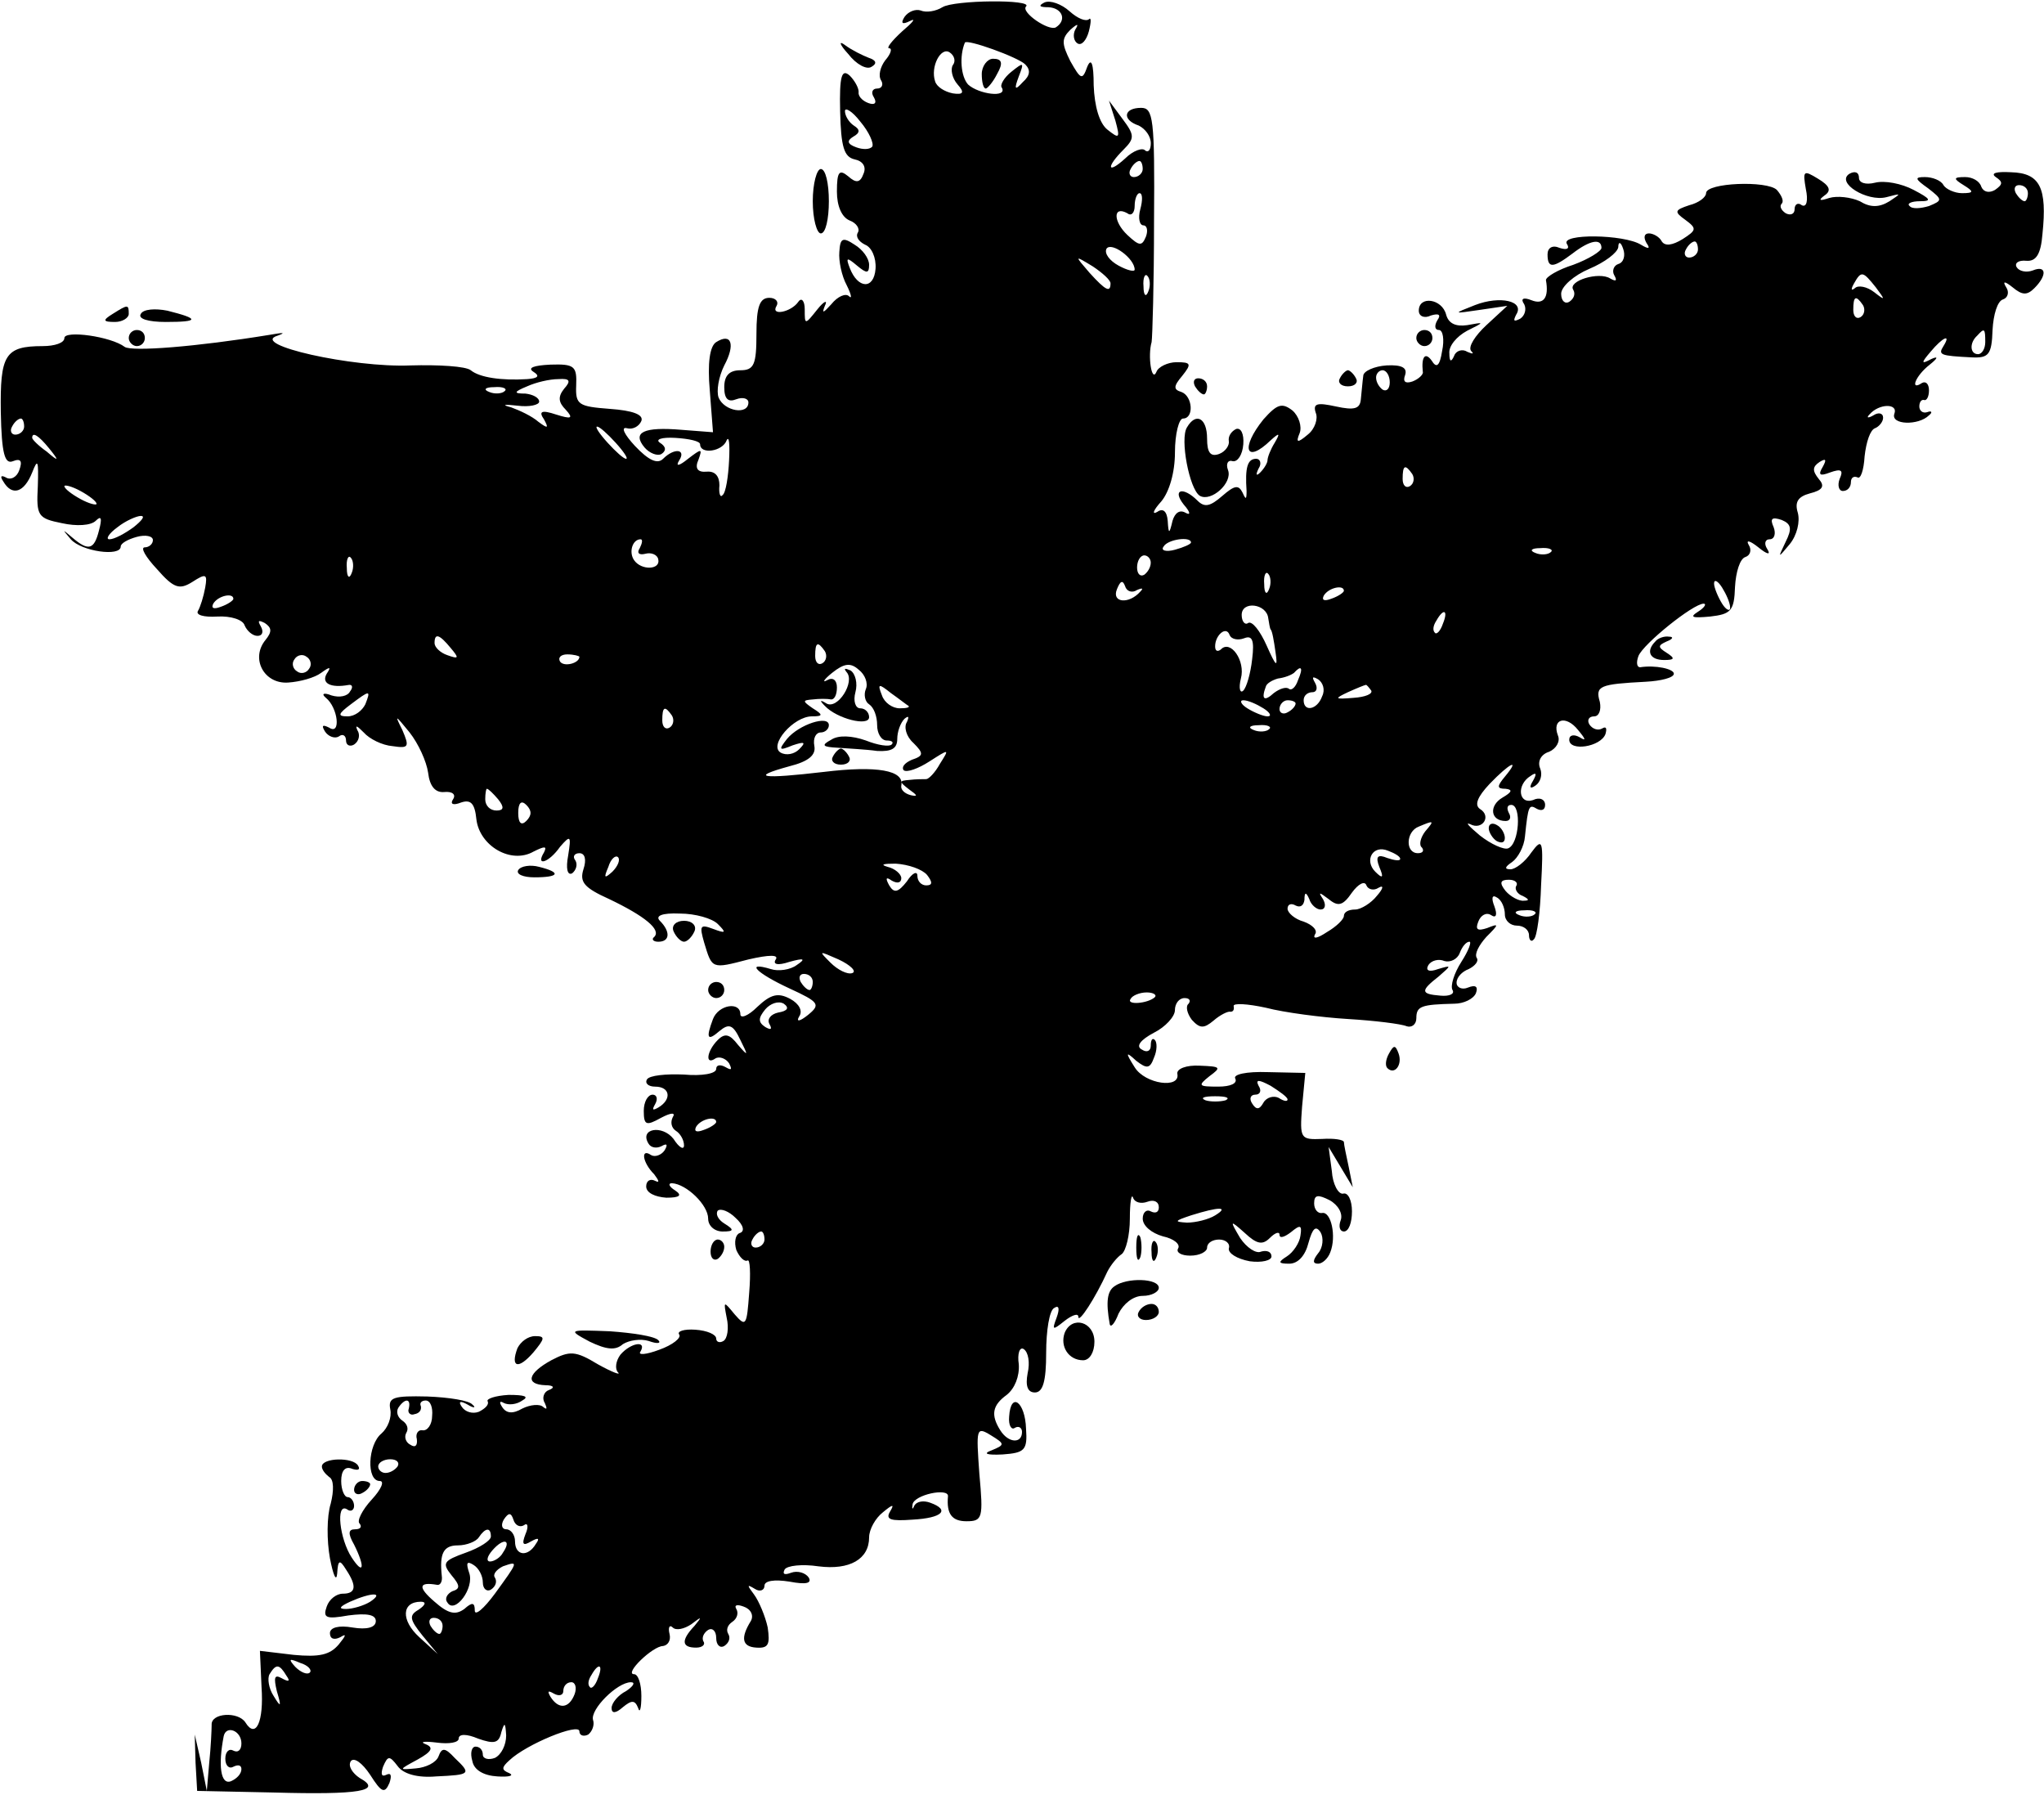 <?xml version="1.0" standalone="no"?>
<!DOCTYPE svg PUBLIC "-//W3C//DTD SVG 20010904//EN"
 "http://www.w3.org/TR/2001/REC-SVG-20010904/DTD/svg10.dtd">
<svg version="1.0" xmlns="http://www.w3.org/2000/svg"
 width="254pt" height="223pt" viewBox="0 0 254 223"
 preserveAspectRatio="xMidYMid meet">
<g transform="translate(0,223) scale(0.1,-0.1)"
fill="#000000" stroke="none">
<path d="M1171 2221 c-8 -5 -20 -7 -27 -4 -6 2 -15 -1 -20 -8 -5 -8 -3 -10 7
-5 8 4 3 -2 -10 -13 -13 -12 -20 -21 -16 -21 4 0 2 -7 -5 -15 -6 -8 -9 -19 -5
-25 3 -5 1 -10 -5 -10 -6 0 -8 -5 -4 -11 4 -7 1 -10 -7 -7 -8 3 -13 9 -12 14
0 5 -5 14 -11 20 -10 9 -13 0 -12 -44 1 -45 5 -57 18 -60 10 -2 15 -9 11 -18
-4 -11 -9 -12 -19 -3 -11 9 -14 6 -14 -19 0 -18 6 -32 16 -36 8 -3 13 -10 10
-15 -3 -5 1 -11 9 -15 8 -3 14 -16 13 -30 -2 -26 -22 -25 -32 1 -5 13 -4 14 9
3 12 -10 15 -10 15 1 0 8 -8 19 -18 25 -15 10 -18 8 -19 -9 -1 -11 3 -30 9
-41 6 -12 7 -18 3 -14 -4 4 -14 0 -22 -10 -10 -11 -12 -12 -8 -2 4 8 -1 6 -9
-4 -16 -20 -16 -20 -16 0 0 10 -4 15 -8 9 -9 -13 -35 -18 -27 -5 3 5 -1 10 -9
10 -12 0 -16 -11 -16 -45 0 -38 -3 -45 -20 -45 -14 0 -20 -7 -20 -21 0 -15 5
-19 15 -15 8 3 15 1 15 -4 0 -16 -30 -11 -37 6 -3 8 0 26 7 40 14 26 9 41 -10
29 -8 -5 -11 -26 -8 -60 l4 -52 -39 3 c-47 4 -62 -3 -46 -22 6 -7 16 -11 21
-8 6 4 6 9 -2 14 -6 4 2 7 19 6 17 -1 31 -4 31 -8 0 -13 28 -9 33 5 3 6 4 -5
3 -25 -1 -20 -4 -40 -8 -43 -3 -4 -5 2 -4 12 0 11 -5 18 -16 17 -11 -1 -15 4
-10 15 5 14 4 14 -13 1 -11 -9 -16 -10 -11 -2 9 14 -6 16 -20 2 -7 -7 -18 -2
-35 16 -13 14 -18 24 -10 22 7 -2 15 2 18 9 3 8 -11 13 -39 15 -39 3 -43 5
-42 29 1 24 -2 27 -32 26 -21 -1 -29 -4 -21 -9 8 -5 6 -8 -8 -9 -32 -2 -59 2
-70 11 -6 5 -40 7 -75 6 -72 -3 -201 26 -165 37 11 4 7 4 -10 1 -92 -15 -171
-21 -180 -15 -17 13 -75 21 -75 11 0 -6 -12 -10 -27 -10 -47 0 -53 -11 -52
-82 1 -52 5 -65 15 -61 10 4 12 0 8 -11 -3 -9 -11 -13 -17 -9 -6 3 -7 1 -3 -5
11 -19 26 -14 36 11 7 18 8 15 7 -17 -2 -37 0 -40 30 -46 18 -4 36 -3 42 3 7
7 8 3 4 -12 -6 -24 -13 -26 -33 -9 -13 11 -13 11 -2 -2 13 -15 62 -22 62 -9 0
4 9 9 20 12 11 3 20 1 20 -4 0 -5 -5 -9 -10 -9 -6 0 1 -12 15 -27 21 -24 28
-26 44 -16 17 11 19 10 16 -7 -2 -11 -6 -24 -9 -29 -3 -5 7 -8 24 -7 17 1 32
-4 34 -11 3 -7 10 -13 16 -13 6 0 8 5 4 12 -4 7 -3 8 5 4 9 -6 9 -11 1 -21
-19 -23 -2 -55 28 -53 15 1 33 6 41 12 11 8 13 8 7 -1 -7 -12 5 -18 27 -14 5
1 6 -3 2 -8 -3 -6 -13 -8 -23 -5 -10 4 -13 2 -7 -3 15 -12 19 -47 4 -37 -8 4
-10 3 -5 -5 4 -6 12 -9 17 -6 5 4 9 1 9 -5 0 -6 5 -8 10 -5 6 4 8 12 4 18 -3
7 0 5 8 -3 7 -8 23 -16 36 -17 20 -3 21 -1 12 20 -10 20 -9 19 9 -3 11 -14 21
-36 23 -50 2 -17 9 -25 20 -24 10 1 15 -3 11 -9 -4 -6 0 -8 10 -4 12 4 17 -1
19 -21 4 -33 43 -56 71 -40 14 7 17 7 13 -1 -11 -18 6 -13 20 7 13 15 14 14
10 -11 -3 -16 -1 -25 5 -22 5 4 7 11 4 16 -4 5 -1 9 5 9 7 0 9 -8 5 -20 -5
-16 1 -23 32 -37 44 -21 65 -38 56 -47 -4 -3 -1 -6 5 -6 15 0 15 13 2 26 -6 6
2 10 25 9 19 0 40 -6 47 -13 11 -11 10 -12 -6 -6 -16 6 -17 4 -11 -17 10 -33
9 -33 55 -21 26 6 38 6 34 0 -4 -6 2 -8 17 -3 18 5 21 4 9 -4 -8 -6 -23 -8
-32 -5 -33 10 -18 -5 23 -24 37 -17 39 -20 23 -33 -10 -8 -15 -9 -11 -2 5 7 0
16 -11 22 -15 8 -24 6 -41 -10 -11 -11 -21 -15 -21 -9 0 16 -27 12 -34 -6 -9
-24 -7 -28 8 -15 12 10 17 8 26 -11 10 -20 10 -21 -3 -6 -10 13 -16 15 -25 6
-14 -14 -16 -32 -3 -23 5 3 13 0 17 -6 4 -8 3 -9 -4 -5 -7 4 -12 3 -12 -2 0
-6 -18 -9 -40 -7 -22 1 -43 -1 -46 -6 -3 -5 2 -9 10 -9 19 0 21 -16 4 -26 -7
-4 -8 -3 -4 4 4 7 2 12 -3 12 -6 0 -11 -9 -11 -20 0 -18 3 -19 21 -9 13 7 19
7 15 1 -3 -6 -2 -13 4 -17 5 -3 10 -11 10 -18 0 -6 -6 -3 -13 8 -14 18 -43 13
-31 -6 3 -5 10 -6 16 -3 7 4 8 2 4 -5 -4 -6 -12 -9 -17 -6 -13 9 -11 -9 4 -24
6 -8 7 -11 1 -8 -6 3 -11 0 -11 -7 0 -8 11 -13 25 -14 17 0 20 3 11 9 -8 5 -9
9 -4 9 18 -1 45 -27 45 -44 0 -9 8 -16 18 -16 14 0 15 2 2 10 -8 5 -11 12 -8
16 4 3 14 -1 22 -9 10 -9 12 -17 5 -19 -5 -2 -7 -11 -4 -21 4 -9 10 -15 14
-13 3 2 4 -16 2 -40 -3 -41 -4 -43 -18 -27 -14 17 -14 17 -10 -4 3 -13 1 -26
-4 -29 -5 -3 -9 -1 -9 3 0 5 -11 10 -26 11 -14 1 -23 -2 -20 -6 3 -4 -8 -13
-25 -19 -16 -6 -27 -7 -23 -2 8 14 -12 11 -25 -4 -6 -8 -7 -18 -3 -22 4 -4 -7
0 -25 10 -28 17 -35 17 -58 5 -29 -16 -33 -30 -7 -31 10 0 12 -3 4 -6 -6 -2
-9 -10 -5 -16 3 -7 3 -9 -2 -5 -4 4 -16 3 -26 -2 -12 -7 -20 -6 -25 2 -4 6 -3
8 2 5 6 -3 16 -2 23 3 9 5 3 7 -17 7 -17 -1 -28 -5 -26 -8 2 -4 -3 -9 -11 -13
-8 -3 -17 0 -21 6 -5 7 -2 8 7 3 8 -5 11 -4 6 0 -4 5 -29 9 -56 10 -42 1 -49
-1 -46 -16 2 -10 -3 -23 -11 -30 -17 -14 -19 -59 -2 -59 6 0 2 -10 -10 -23
-12 -13 -19 -27 -15 -30 3 -4 1 -7 -6 -7 -8 0 -9 -5 -1 -19 14 -28 12 -39 -3
-16 -15 23 -20 68 -6 60 5 -4 9 -1 9 4 0 6 -4 11 -8 11 -4 0 -8 9 -8 20 0 13
5 19 14 15 7 -2 10 -1 7 4 -6 11 -45 10 -45 -1 0 -4 4 -9 9 -13 6 -3 6 -17 2
-33 -5 -16 -5 -46 -1 -68 4 -21 8 -30 9 -19 1 17 3 18 11 5 14 -21 12 -30 -4
-30 -8 0 -17 -7 -20 -16 -5 -14 -1 -16 27 -11 23 3 34 1 34 -7 0 -8 -11 -11
-29 -8 -17 3 -28 0 -28 -7 0 -7 5 -9 13 -5 8 5 7 2 -2 -9 -11 -13 -24 -16 -56
-13 l-42 5 2 -45 c3 -43 -7 -65 -20 -44 -9 14 -43 12 -42 -3 0 -6 -1 -28 -3
-47 l-3 -35 -7 35 -8 35 1 -35 2 -35 95 -2 c107 -3 136 2 107 18 -9 6 -15 15
-11 21 4 5 14 -2 24 -17 14 -22 18 -24 24 -10 3 9 2 13 -4 10 -6 -3 -7 1 -4
10 6 14 8 14 18 1 7 -10 25 -15 48 -13 43 2 44 3 23 23 -12 13 -16 13 -20 2
-3 -8 -16 -14 -28 -15 -22 -2 -22 -2 2 11 18 10 20 15 10 19 -8 3 -2 4 14 2
15 -2 27 0 27 5 0 6 10 6 24 0 20 -7 26 -6 29 8 4 13 5 12 6 -4 0 -12 -6 -24
-14 -28 -8 -3 -15 -1 -15 4 0 6 -4 10 -9 10 -5 0 -7 -8 -4 -18 2 -11 14 -18
31 -19 15 -1 21 1 15 4 -10 4 -10 7 0 16 21 20 87 47 87 36 0 -5 5 -7 11 -4 5
4 8 12 6 18 -4 13 30 47 47 47 6 0 3 -5 -6 -11 -10 -5 -18 -15 -18 -21 0 -7 5
-7 14 1 11 9 15 9 19 -1 2 -7 4 -1 4 15 0 15 -4 27 -9 27 -13 0 23 35 36 35 6
1 10 7 8 15 -2 8 0 12 4 8 4 -4 14 -2 23 4 13 10 14 10 4 -2 -17 -18 -16 -27
2 -27 8 0 12 4 9 8 -2 4 0 10 6 14 5 3 10 -1 10 -10 0 -9 5 -13 10 -10 6 4 8
10 5 15 -3 5 -1 11 5 15 6 4 8 11 5 16 -3 5 1 6 9 3 9 -3 13 -11 9 -18 -13
-21 -11 -32 7 -33 15 -1 17 4 14 25 -3 14 -11 33 -17 41 -9 12 -9 13 1 7 6 -4
12 -2 12 4 0 6 12 8 31 5 21 -4 28 -2 24 5 -4 6 -14 9 -22 6 -8 -3 -11 -2 -8
4 3 5 22 7 42 4 39 -5 63 9 63 36 0 10 8 24 17 31 12 10 15 11 9 1 -6 -10 1
-12 28 -10 37 2 47 12 22 21 -8 3 -17 2 -20 -4 -2 -5 -3 -4 -2 2 2 12 45 21
44 10 -2 -22 5 -31 23 -31 20 0 21 4 16 59 -4 56 -4 59 14 48 18 -11 18 -12 1
-19 -11 -4 -6 -6 14 -5 27 2 31 5 29 32 -1 33 -19 47 -21 15 -1 -11 3 -17 7
-14 5 3 9 0 9 -5 0 -15 -17 -14 -27 2 -12 19 -10 31 8 44 10 8 16 23 15 38 -2
13 1 22 6 19 6 -4 8 -17 5 -30 -3 -16 0 -24 9 -24 10 0 14 14 14 49 0 28 4 53
10 56 6 4 7 -1 3 -12 -6 -16 -5 -16 10 -4 9 7 17 10 17 5 0 -9 21 23 36 56 4
8 12 18 18 22 5 4 10 23 10 44 0 20 2 32 4 26 2 -6 10 -8 18 -5 8 3 14 0 14
-7 0 -6 -4 -8 -10 -5 -5 3 -10 -1 -10 -9 0 -9 11 -18 25 -22 14 -3 22 -10 19
-15 -3 -5 4 -9 15 -9 12 0 21 5 21 10 0 6 7 10 15 10 8 0 14 -5 12 -11 -1 -6
10 -13 26 -16 15 -2 27 1 27 6 0 6 -6 8 -13 6 -6 -3 -18 5 -26 17 -13 22 -13
23 6 6 15 -14 22 -15 31 -6 7 7 12 8 12 4 0 -5 6 -3 14 3 12 10 14 9 12 -4 -1
-9 -9 -21 -17 -26 -11 -7 -11 -9 3 -9 11 0 20 10 24 26 5 18 9 22 15 13 4 -7
3 -19 -3 -26 -7 -9 -7 -13 0 -13 5 0 12 6 15 14 8 20 1 51 -10 49 -5 -1 -10 4
-10 12 0 11 5 11 19 4 11 -6 17 -17 14 -25 -3 -8 -1 -14 4 -14 6 0 10 11 10
25 0 14 -5 24 -11 22 -6 -1 -13 12 -14 28 l-4 30 15 -25 15 -25 -5 25 c-3 14
-6 28 -6 31 0 3 -12 5 -27 4 -27 -1 -28 0 -25 40 l4 42 -46 1 c-28 1 -44 -3
-41 -8 3 -6 -6 -10 -21 -10 -25 0 -26 1 -11 13 15 11 14 12 -12 13 -17 1 -29
-4 -28 -10 4 -19 -40 -13 -53 8 -12 19 -11 20 2 8 13 -10 17 -10 22 4 4 9 4
19 1 22 -3 3 -5 0 -5 -7 0 -7 -5 -9 -11 -5 -8 4 -2 12 15 21 14 7 26 20 26 28
0 8 5 15 12 15 6 0 8 -3 5 -7 -4 -3 -2 -12 4 -20 10 -11 15 -11 27 -1 8 7 18
12 21 11 3 0 5 2 4 7 -1 4 17 3 40 -2 23 -6 69 -12 102 -14 33 -2 66 -6 73 -9
6 -2 12 2 12 10 0 15 6 17 47 18 12 0 24 6 27 13 3 8 0 11 -10 7 -7 -3 -14 0
-14 6 0 7 7 14 15 17 8 4 13 10 10 14 -3 5 3 16 12 26 16 16 16 17 1 11 -12
-4 -15 -2 -11 8 3 8 10 12 16 8 6 -4 8 0 4 11 -4 10 -3 15 3 11 6 -3 10 -13
10 -21 0 -8 7 -14 15 -14 8 0 15 -5 15 -12 0 -6 3 -9 6 -5 4 3 8 34 9 67 3 56
2 60 -12 41 -8 -12 -20 -21 -26 -21 -8 0 -7 3 2 9 7 5 15 19 16 32 4 39 5 40
15 34 6 -3 10 -1 10 5 0 7 -7 10 -15 6 -18 -6 -21 19 -3 30 7 5 8 3 3 -6 -5
-8 -4 -11 3 -6 6 4 9 13 6 21 -4 9 1 18 11 21 9 4 14 13 11 20 -8 21 10 26 25
7 10 -12 10 -14 2 -9 -7 4 -13 3 -13 -3 0 -15 39 -9 45 7 2 7 1 10 -4 7 -5 -3
-12 -1 -16 5 -3 5 -1 10 6 10 6 0 9 8 7 18 -6 20 0 22 57 25 19 1 35 5 35 10
0 6 -23 11 -42 8 -4 0 -5 6 -2 14 6 15 68 65 81 65 4 0 1 -5 -7 -10 -11 -7 -7
-8 15 -6 26 3 30 7 31 37 1 18 6 35 13 37 6 2 8 9 4 15 -4 7 2 5 12 -3 11 -9
16 -10 11 -2 -4 6 -3 12 3 12 6 0 8 7 5 15 -5 11 -2 13 10 9 12 -5 13 -11 5
-27 -10 -21 -10 -21 5 -3 9 11 13 28 10 39 -4 13 0 20 15 24 16 4 19 9 11 18
-8 10 -8 15 1 21 8 5 9 3 4 -6 -6 -10 -4 -12 9 -7 14 5 17 3 12 -8 -3 -8 -1
-15 4 -15 6 0 10 5 10 11 0 5 3 8 8 6 4 -3 8 9 9 26 2 18 7 33 13 35 5 2 10 8
10 13 0 6 -6 7 -12 3 -7 -4 -9 -3 -5 1 12 14 36 14 31 1 -5 -14 30 -15 43 -2
5 4 3 6 -2 4 -6 -2 -10 2 -10 7 0 6 3 9 6 8 3 -1 6 4 6 12 0 8 -4 12 -9 9 -15
-10 -8 9 10 23 10 8 11 11 2 7 -13 -7 -13 -5 -1 9 15 18 26 23 16 7 -7 -11 -4
-12 35 -14 21 -1 25 3 26 34 1 19 6 36 13 38 6 2 8 9 4 15 -5 8 -2 8 8 0 12
-10 18 -10 27 -1 16 16 15 29 -2 22 -8 -3 -17 -1 -20 4 -3 5 2 9 12 8 12 -1
18 8 20 33 6 58 -3 76 -39 77 -18 1 -26 -1 -19 -6 9 -6 9 -9 -1 -16 -7 -4 -14
-3 -17 4 -2 7 -11 12 -20 12 -15 0 -15 -2 -2 -10 13 -8 13 -10 -2 -10 -9 0
-20 5 -23 10 -3 6 -14 10 -23 10 -13 0 -13 -2 4 -14 18 -14 18 -15 1 -22 -10
-3 -21 -4 -24 0 -4 3 2 6 13 6 15 0 13 3 -8 14 -15 8 -36 12 -48 9 -12 -3 -20
0 -20 6 0 7 -5 9 -12 5 -17 -11 22 -35 46 -29 19 5 19 5 4 -5 -13 -8 -24 -8
-37 0 -11 5 -28 7 -38 4 -12 -4 -14 -3 -6 3 9 6 7 12 -8 21 -18 11 -19 10 -15
-13 3 -14 1 -23 -5 -20 -5 4 -9 1 -9 -5 0 -6 -5 -8 -11 -5 -6 4 -8 9 -5 12 3
3 0 10 -6 17 -12 12 -88 9 -88 -4 0 -5 -9 -12 -21 -15 -18 -6 -19 -8 -5 -18
15 -11 14 -13 -3 -24 -13 -8 -22 -9 -26 -3 -3 6 -11 10 -16 10 -6 0 -7 -5 -3
-12 5 -7 3 -8 -7 -2 -21 13 -100 14 -92 1 4 -6 0 -8 -9 -5 -9 4 -15 0 -15 -8
0 -18 7 -17 31 1 22 17 36 19 36 7 0 -4 -16 -14 -35 -21 -19 -6 -34 -15 -34
-19 4 -22 -3 -31 -18 -25 -10 4 -14 2 -9 -5 3 -6 1 -14 -5 -18 -8 -4 -9 -3 -5
5 11 17 -20 24 -51 12 -28 -11 -28 -11 6 -6 l34 5 -26 -24 c-14 -13 -23 -27
-19 -32 4 -4 2 -4 -5 -1 -6 4 -14 1 -16 -5 -4 -9 -6 -7 -6 3 -1 9 9 21 22 28
22 11 22 11 0 7 -14 -2 -23 2 -26 13 -5 20 -34 24 -34 5 0 -7 7 -10 15 -6 10
3 13 1 8 -6 -4 -7 -3 -12 2 -12 5 0 7 -12 4 -26 -3 -19 -7 -22 -13 -12 -8 11
-13 5 -11 -14 1 -3 -5 -9 -13 -12 -9 -3 -12 0 -9 8 3 9 -4 13 -23 12 -15 -1
-29 -7 -29 -13 -1 -7 -2 -20 -3 -29 -1 -12 -8 -14 -31 -9 -23 5 -29 4 -25 -8
3 -7 -1 -20 -10 -27 -13 -11 -15 -10 -10 2 3 8 -1 21 -9 28 -13 10 -19 8 -36
-11 -29 -36 -22 -56 9 -26 11 10 12 9 5 -3 -5 -8 -9 -18 -9 -22 0 -3 -4 -10
-9 -15 -5 -5 -6 -3 -2 5 4 6 2 12 -3 12 -11 0 -14 -11 -12 -40 0 -11 -1 -11
-5 -2 -5 10 -10 9 -25 -4 -15 -13 -22 -15 -31 -6 -18 18 -32 14 -17 -5 8 -9 9
-14 2 -10 -7 4 -13 0 -16 -10 -4 -17 -5 -17 -6 0 -1 12 -6 16 -13 11 -7 -4 -5
2 5 13 10 12 17 36 17 61 0 23 5 42 10 42 14 0 12 28 -2 33 -10 3 -10 7 1 20
12 15 11 17 -7 17 -11 0 -23 -6 -25 -12 -6 -14 -11 20 -6 37 1 6 3 73 3 150 1
128 -1 141 -16 141 -22 0 -24 -15 -3 -22 8 -4 15 -13 15 -22 0 -8 -3 -12 -7
-9 -3 4 -15 0 -25 -10 -22 -20 -24 -11 -2 11 14 14 14 18 -1 38 l-17 23 8 -25
c6 -22 5 -23 -10 -11 -10 8 -16 29 -17 55 0 27 -3 35 -8 23 -6 -17 -8 -16 -21
7 -11 22 -11 28 0 39 9 8 11 8 6 0 -3 -6 -2 -14 3 -17 5 -3 11 4 14 15 3 12 3
18 0 15 -4 -3 -14 1 -24 10 -10 9 -24 14 -31 11 -8 -4 -7 -6 5 -6 17 -1 23
-16 9 -25 -9 -5 -44 19 -37 26 9 9 -90 8 -104 -1z m103 -71 c7 -7 6 -14 -3
-22 -10 -11 -11 -9 -5 7 7 18 6 18 -9 6 -9 -7 -15 -17 -12 -20 7 -13 -29 -8
-42 4 -9 10 -11 35 -4 52 2 5 66 -18 75 -27z m-90 -1 c-3 -5 -1 -16 6 -24 9
-10 7 -13 -6 -11 -10 2 -20 8 -22 15 -6 18 7 43 18 36 6 -4 8 -11 4 -16z
m-100 -101 c-3 -4 -12 -4 -20 -1 -11 4 -12 8 -4 13 9 5 9 9 1 14 -6 4 -11 12
-11 18 0 5 9 0 19 -13 11 -13 17 -27 15 -31z m336 -28 c0 -5 -5 -10 -11 -10
-5 0 -7 5 -4 10 3 6 8 10 11 10 2 0 4 -4 4 -10z m1100 -30 c0 -5 -2 -10 -4
-10 -3 0 -8 5 -11 10 -3 6 -1 10 4 10 6 0 11 -4 11 -10z m-1103 -20 c-3 -11
-1 -20 4 -20 4 0 6 -6 3 -14 -5 -12 -8 -12 -23 2 -18 17 -18 37 0 27 5 -4 9 1
9 9 0 9 3 16 6 16 4 0 4 -9 1 -20z m-7 -75 c0 -3 -9 -1 -20 5 -11 6 -18 15
-15 21 6 9 35 -12 35 -26z m601 7 c-6 -2 -8 -9 -5 -14 4 -7 2 -8 -5 -4 -14 9
-53 -3 -46 -14 3 -5 1 -11 -5 -15 -5 -3 -10 1 -10 10 0 9 16 23 35 31 19 8 35
20 36 27 0 7 3 7 6 -2 3 -8 1 -17 -6 -19z m99 18 c0 -5 -5 -10 -11 -10 -5 0
-7 5 -4 10 3 6 8 10 11 10 2 0 4 -4 4 -10z m-730 -42 c0 -12 -6 -9 -26 13 -19
22 -19 22 4 8 12 -8 22 -17 22 -21z m47 -10 c-3 -8 -6 -5 -6 6 -1 11 2 17 5
13 3 -3 4 -12 1 -19z m904 5 c12 -16 12 -17 -2 -6 -9 7 -20 9 -24 5 -5 -4 -5
-1 -1 6 9 16 11 15 27 -5z m-16 -22 c3 -5 2 -12 -3 -15 -5 -3 -9 1 -9 9 0 17
3 19 12 6z m152 -46 c0 -8 -4 -15 -9 -15 -10 0 -11 14 -1 23 9 10 10 9 10 -8z
m-740 -50 c0 -8 -4 -12 -9 -9 -4 3 -8 9 -8 15 0 5 4 9 8 9 5 0 9 -7 9 -15z
m-1026 -8 c-8 -10 -7 -17 2 -26 10 -11 7 -12 -12 -6 -18 6 -22 4 -15 -6 6 -11
5 -12 -7 -3 -8 7 -23 14 -34 18 -12 3 -9 4 8 2 15 -2 27 1 27 5 0 5 -8 9 -17
10 -15 0 -15 2 2 9 11 5 28 9 39 9 14 1 16 -2 7 -12z m-74 -3 c-3 -3 -12 -4
-19 -1 -8 3 -5 6 6 6 11 1 17 -2 13 -5z m-597 -44 c0 -5 -5 -10 -11 -10 -5 0
-7 5 -4 10 3 6 8 10 11 10 2 0 4 -4 4 -10z m735 -20 c10 -11 16 -20 13 -20 -3
0 -13 9 -23 20 -10 11 -16 20 -13 20 3 0 13 -9 23 -20z m-704 -7 c13 -16 12
-17 -3 -4 -10 7 -18 15 -18 17 0 8 8 3 21 -13z m1694 -32 c3 -5 2 -12 -3 -15
-5 -3 -9 1 -9 9 0 17 3 19 12 6z m-1635 -37 c0 -2 -9 0 -20 6 -11 6 -20 13
-20 16 0 2 9 0 20 -6 11 -6 20 -13 20 -16z m46 -29 c-11 -8 -24 -15 -30 -15
-5 0 -1 7 10 15 10 8 24 14 29 14 6 0 1 -6 -9 -14z m629 -26 c-4 -6 -1 -9 7
-7 7 2 15 -1 16 -7 3 -13 -21 -14 -30 -1 -7 10 -2 26 8 26 3 0 2 -5 -1 -11z
m685 7 c0 -2 -9 -6 -20 -9 -11 -3 -18 -1 -14 4 5 9 34 13 34 5z m447 -12 c-3
-3 -12 -4 -19 -1 -8 3 -5 6 6 6 11 1 17 -2 13 -5z m-1490 -26 c-3 -8 -6 -5 -6
6 -1 11 2 17 5 13 3 -3 4 -12 1 -19z m993 13 c0 -6 -4 -12 -8 -15 -5 -3 -9 1
-9 9 0 8 4 15 9 15 4 0 8 -4 8 -9z m147 -33 c-3 -8 -6 -5 -6 6 -1 11 2 17 5
13 3 -3 4 -12 1 -19z m-164 -1 c7 3 8 2 4 -2 -14 -16 -36 -14 -29 3 4 10 7 12
10 4 2 -7 9 -9 15 -5z m737 -22 c0 -5 -5 -3 -10 5 -5 8 -10 20 -10 25 0 6 5 3
10 -5 5 -8 10 -19 10 -25z m-480 21 c0 -2 -7 -7 -16 -10 -8 -3 -12 -2 -9 4 6
10 25 14 25 6z m-1380 -10 c0 -2 -7 -7 -16 -10 -8 -3 -12 -2 -9 4 6 10 25 14
25 6z m1286 -24 c1 -6 2 -13 3 -14 2 -2 4 -14 6 -28 3 -20 1 -19 -11 8 -8 18
-18 31 -23 28 -4 -3 -8 2 -8 10 0 18 31 14 33 -4z m217 -7 c-3 -9 -8 -14 -10
-11 -3 3 -2 9 2 15 9 16 15 13 8 -4z m-247 -18 c10 4 13 -2 10 -26 -2 -18 -7
-35 -11 -39 -4 -4 -6 3 -3 15 6 22 -13 49 -25 36 -4 -3 -7 -2 -7 4 0 14 14 26
18 14 2 -5 10 -7 18 -4z m-986 -12 c11 -13 10 -14 -4 -9 -9 3 -16 10 -16 15 0
13 6 11 20 -6z m465 -4 c3 -5 2 -12 -3 -15 -5 -3 -9 1 -9 9 0 17 3 19 12 6z
m-641 -22 c-3 -5 -10 -7 -15 -3 -5 3 -7 10 -3 15 3 5 10 7 15 3 5 -3 7 -10 3
-15z m336 15 c0 -8 -19 -13 -24 -6 -3 5 1 9 9 9 8 0 15 -2 15 -3z m356 -40
c-3 -7 -1 -16 4 -19 6 -4 10 -15 10 -26 0 -10 5 -19 12 -19 6 0 9 -2 6 -5 -3
-3 -17 -1 -32 5 -17 6 -34 7 -43 1 -13 -7 -11 -9 8 -10 13 -1 35 -2 49 -4 18
-1 25 3 25 15 0 9 4 20 9 25 5 4 6 3 3 -4 -4 -6 -1 -18 8 -26 13 -13 13 -16
-2 -21 -9 -4 -13 -9 -10 -13 4 -3 18 2 32 11 25 16 25 16 13 -3 -6 -11 -14
-19 -17 -19 -4 0 -13 0 -21 -1 -13 -1 -13 -2 0 -12 10 -7 11 -9 2 -7 -8 2 -13
7 -12 12 4 19 -30 25 -96 17 -77 -9 -94 -7 -43 7 24 6 33 14 31 25 -2 10 2 17
8 17 5 0 10 4 10 9 0 13 -37 1 -52 -17 -11 -14 -10 -15 7 -8 15 5 17 4 8 -5
-6 -6 -16 -8 -23 -4 -15 9 16 45 39 45 14 0 14 2 1 10 -13 9 -13 10 0 11 8 1
18 1 23 0 4 0 7 6 7 15 0 9 -5 13 -12 9 -7 -4 -4 1 6 9 15 12 23 13 33 4 8 -6
12 -17 9 -24z m537 11 c-3 -9 -8 -13 -11 -11 -3 3 -11 1 -19 -5 -12 -11 -16
-8 -10 8 1 4 8 8 15 10 8 1 16 4 20 7 9 10 12 7 5 -9z m30 -20 c-6 -17 -23
-20 -23 -5 0 6 5 10 11 10 5 0 7 5 3 12 -4 7 -3 8 4 4 6 -4 9 -13 5 -21z
m-514 -12 c2 -2 -3 -3 -11 -3 -9 0 -19 7 -22 16 -6 15 -4 15 11 3 10 -7 20
-15 22 -16z m575 19 c2 -4 -7 -8 -22 -9 -24 -2 -24 -1 -7 7 11 5 21 9 22 9 1
1 4 -3 7 -7z m-1250 -17 c-4 -8 -13 -15 -22 -15 -13 0 -12 3 4 15 24 18 25 18
18 0z m1116 -5 c8 -5 11 -10 5 -10 -5 0 -17 5 -25 10 -8 5 -10 10 -5 10 6 0
17 -5 25 -10z m40 6 c0 -3 -4 -8 -10 -11 -5 -3 -10 -1 -10 4 0 6 5 11 10 11 6
0 10 -2 10 -4z m-775 -15 c3 -5 2 -12 -3 -15 -5 -3 -9 1 -9 9 0 17 3 19 12 6z
m742 -17 c-3 -3 -12 -4 -19 -1 -8 3 -5 6 6 6 11 1 17 -2 13 -5z m293 -59 c-10
-12 -10 -15 1 -15 9 -1 8 -4 -4 -11 -17 -10 -15 -29 4 -29 6 0 7 5 4 10 -3 6
-2 10 3 10 13 0 10 -49 -4 -54 -5 -2 -21 5 -35 16 -13 11 -19 17 -12 14 15 -8
27 10 12 19 -7 5 -3 15 12 31 25 26 39 33 19 9z m-1251 -28 c8 -10 7 -14 -2
-14 -8 0 -14 6 -14 14 0 7 1 13 2 13 2 0 8 -6 14 -13z m35 -27 c-6 -6 -10 -3
-10 10 0 13 4 16 10 10 7 -7 7 -13 0 -20z m1117 -13 c-6 -8 -8 -17 -4 -20 3
-4 1 -7 -5 -7 -16 0 -15 27 1 33 19 8 20 8 8 -6z m-31 -34 c0 -3 -7 -2 -16 1
-12 5 -15 2 -10 -11 6 -14 4 -15 -5 -6 -14 14 -3 34 16 26 8 -3 15 -7 15 -10z
m-979 -16 c-10 -9 -11 -8 -5 6 3 10 9 15 12 12 3 -3 0 -11 -7 -18z m391 -4 c7
-9 7 -13 -1 -13 -6 0 -11 5 -11 12 0 6 -6 4 -13 -7 -11 -14 -16 -15 -22 -5 -5
9 -4 11 3 6 7 -4 12 -3 12 3 0 5 -8 12 -17 14 -10 3 -5 4 10 4 16 -1 33 -7 39
-14z m561 -16 c7 4 6 -1 -2 -10 -7 -9 -20 -17 -27 -17 -8 0 -14 -3 -14 -8 0
-4 -9 -13 -21 -20 -12 -8 -18 -9 -15 -3 4 5 -3 12 -14 16 -11 3 -20 11 -20 16
0 6 5 7 10 4 6 -3 10 0 11 7 0 10 2 10 6 1 2 -7 9 -13 14 -13 6 0 7 6 3 13 -6
9 -5 9 7 0 12 -10 18 -8 29 8 8 11 16 15 18 9 2 -5 9 -7 15 -3z m171 2 c-2 -4
2 -10 8 -12 8 -4 9 -6 2 -6 -6 -1 -17 5 -23 12 -8 10 -7 14 4 14 8 0 12 -4 9
-8z m23 -35 c-3 -3 -12 -4 -19 -1 -8 3 -5 6 6 6 11 1 17 -2 13 -5z m-91 -59
c-9 -14 -14 -30 -11 -35 3 -5 -4 -8 -15 -7 -25 2 -25 6 -2 24 16 14 16 14 -1
9 -11 -4 -16 -2 -12 5 4 6 13 8 20 5 7 -2 16 2 19 10 3 8 8 14 12 14 3 0 -1
-11 -10 -25z m-757 -14 c-6 -2 -18 4 -27 13 -15 15 -15 15 10 4 15 -7 23 -15
17 -17z m-49 -11 c0 -5 -2 -10 -4 -10 -3 0 -8 5 -11 10 -3 6 -1 10 4 10 6 0
11 -4 11 -10z m425 -19 c-9 -8 -36 -10 -30 -2 2 4 11 8 20 8 8 0 13 -3 10 -6z
m-468 -19 c-9 -2 -14 -8 -11 -14 4 -7 2 -8 -5 -4 -9 6 -9 11 0 22 6 7 16 11
23 7 7 -5 5 -9 -7 -11z m633 -108 c0 -3 -5 -2 -11 2 -6 3 -15 1 -19 -6 -5 -9
-9 -9 -14 -1 -4 6 -2 11 4 11 6 0 8 5 4 11 -4 8 0 8 15 0 11 -7 21 -14 21 -17z
m-77 -1 c-7 -2 -19 -2 -25 0 -7 3 -2 5 12 5 14 0 19 -2 13 -5z m-633 -27 c0
-2 -7 -7 -16 -10 -8 -3 -12 -2 -9 4 6 10 25 14 25 6z m620 -116 c-8 -5 -24 -9
-35 -9 -16 1 -16 2 5 9 35 11 48 11 30 0z m-560 -30 c0 -5 -5 -10 -11 -10 -5
0 -7 5 -4 10 3 6 8 10 11 10 2 0 4 -4 4 -10z m-442 -210 c-2 -5 2 -9 7 -7 6 1
9 5 8 10 -2 4 1 7 6 7 6 0 9 -9 8 -19 0 -11 -6 -19 -12 -18 -5 1 -9 -4 -7 -11
1 -8 -2 -11 -8 -7 -6 3 -8 10 -5 15 3 5 1 11 -5 15 -6 4 -8 11 -5 16 8 12 16
12 13 -1z m-14 -72 c-3 -4 -9 -8 -15 -8 -5 0 -9 4 -9 8 0 5 7 9 15 9 8 0 12
-4 9 -9z m157 -73 c5 4 6 -2 2 -11 -5 -13 -3 -15 7 -9 9 5 11 4 6 -3 -10 -17
-26 -15 -26 3 0 8 -5 15 -11 15 -5 0 -7 5 -3 12 6 9 9 9 12 0 2 -7 8 -10 13
-7z m-41 -14 c0 -5 -14 -14 -31 -20 -28 -10 -30 -13 -18 -28 11 -13 11 -17 1
-20 -6 -3 -10 -9 -6 -14 9 -15 34 18 27 37 -4 12 -3 15 5 10 7 -4 12 -14 12
-22 0 -8 5 -12 10 -9 6 4 8 10 5 15 -3 4 2 10 10 14 20 7 19 6 -10 -34 -14
-19 -25 -28 -25 -21 0 10 -3 11 -13 2 -11 -8 -20 -6 -37 9 -21 18 -20 25 3 21
4 -1 7 4 6 11 -3 28 2 38 20 38 11 0 23 5 26 10 8 12 15 13 15 1z m15 -20 c-3
-6 -11 -11 -16 -11 -5 0 -4 6 3 14 14 16 24 13 13 -3z m-165 -61 c-8 -5 -22
-9 -30 -9 -10 0 -8 3 5 9 27 12 43 12 25 0z m60 -10 c-12 -7 -11 -12 5 -32
l19 -23 -23 21 c-23 21 -22 44 2 44 7 0 6 -4 -3 -10z m30 -20 c0 -5 -2 -10 -4
-10 -3 0 -8 5 -11 10 -3 6 -1 10 4 10 6 0 11 -4 11 -10z m-165 -58 c-3 -3 -11
0 -18 7 -9 10 -8 11 6 5 10 -3 15 -9 12 -12z m-29 -4 c5 -7 3 -8 -6 -3 -9 5
-10 1 -6 -16 6 -20 5 -21 -4 -6 -6 9 -8 22 -5 27 8 13 12 13 21 -2z m387 -3
c-3 -9 -8 -14 -10 -11 -3 3 -2 9 2 15 9 16 15 13 8 -4z m-29 -20 c-7 -18 -20
-19 -30 -3 -4 7 -3 8 4 4 7 -4 12 -2 12 3 0 6 4 11 10 11 5 0 7 -7 4 -15z
m-414 -61 c0 -8 -4 -12 -10 -9 -5 3 -10 -1 -10 -10 0 -9 5 -13 10 -10 6 3 10
2 10 -3 0 -6 -6 -12 -13 -15 -13 -5 -16 20 -9 56 3 14 22 7 22 -9z"/>
<path d="M1220 2138 c0 -10 2 -18 5 -18 2 0 9 8 14 18 8 14 6 19 -5 19 -7 0
-14 -9 -14 -19z"/>
<path d="M1052 1395 c11 -12 -11 -47 -25 -39 -8 5 -9 4 -2 -3 15 -16 55 -26
55 -14 0 6 -5 11 -11 11 -6 0 -9 9 -6 20 3 11 0 23 -6 27 -7 3 -9 3 -5 -2z"/>
<path d="M1035 1290 c-3 -5 1 -10 10 -10 9 0 13 5 10 10 -3 6 -8 10 -10 10 -2
0 -7 -4 -10 -10z"/>
<path d="M1850 1201 c0 -5 5 -13 10 -16 6 -3 10 -2 10 4 0 5 -4 13 -10 16 -5
3 -10 2 -10 -4z"/>
<path d="M1054 2163 c10 -13 23 -20 29 -16 7 4 6 8 -3 11 -8 3 -22 10 -30 16
-8 6 -7 1 4 -11z"/>
<path d="M1010 1980 c0 -22 5 -40 10 -40 6 0 10 18 10 40 0 22 -4 40 -10 40
-5 0 -10 -18 -10 -40z"/>
<path d="M140 1840 c-13 -8 -12 -10 3 -10 9 0 17 5 17 10 0 12 -1 12 -20 0z"/>
<path d="M175 1840 c-4 -6 9 -10 31 -10 42 0 42 4 2 14 -15 3 -30 2 -33 -4z"/>
<path d="M160 1810 c0 -5 5 -10 10 -10 6 0 10 5 10 10 0 6 -4 10 -10 10 -5 0
-10 -4 -10 -10z"/>
<path d="M1760 1810 c0 -5 5 -10 10 -10 6 0 10 5 10 10 0 6 -4 10 -10 10 -5 0
-10 -4 -10 -10z"/>
<path d="M1665 1760 c-3 -5 1 -10 10 -10 9 0 13 5 10 10 -3 6 -8 10 -10 10 -2
0 -7 -4 -10 -10z"/>
<path d="M1485 1750 c3 -5 8 -10 11 -10 2 0 4 5 4 10 0 6 -5 10 -11 10 -5 0
-7 -4 -4 -10z"/>
<path d="M1475 1699 c-9 -14 3 -77 16 -85 14 -8 41 16 35 32 -3 8 0 13 6 11 6
-1 12 8 13 21 1 13 -3 21 -9 19 -6 -3 -10 -9 -9 -15 1 -5 -4 -13 -12 -16 -11
-4 -15 2 -15 19 0 26 -14 33 -25 14z"/>
<path d="M2057 1433 c-12 -12 -7 -23 11 -23 13 0 14 2 3 9 -11 7 -11 9 0 14 8
3 9 6 3 6 -6 1 -14 -2 -17 -6z"/>
<path d="M644 1149 c-3 -5 6 -9 20 -9 31 0 34 6 6 13 -11 3 -23 1 -26 -4z"/>
<path d="M837 1073 c3 -7 9 -13 13 -13 4 0 10 6 13 13 3 7 -3 13 -13 13 -10 0
-16 -6 -13 -13z"/>
<path d="M880 1000 c0 -5 5 -10 10 -10 6 0 10 5 10 10 0 6 -4 10 -10 10 -5 0
-10 -4 -10 -10z"/>
<path d="M1726 921 c-4 -7 -5 -15 -2 -18 9 -9 19 4 14 18 -4 11 -6 11 -12 0z"/>
<path d="M1412 680 c0 -14 2 -19 5 -12 2 6 2 18 0 25 -3 6 -5 1 -5 -13z"/>
<path d="M883 675 c0 -8 4 -12 9 -9 4 3 8 9 8 15 0 5 -4 9 -8 9 -5 0 -9 -7 -9
-15z"/>
<path d="M1431 674 c0 -11 3 -14 6 -6 3 7 2 16 -1 19 -3 4 -6 -2 -5 -13z"/>
<path d="M1385 632 c-9 -6 -11 -19 -6 -47 1 -5 6 0 11 13 6 12 18 22 30 22 11
0 20 5 20 10 0 12 -40 13 -55 2z"/>
<path d="M1415 600 c-3 -5 1 -10 9 -10 9 0 16 5 16 10 0 6 -4 10 -9 10 -6 0
-13 -4 -16 -10z"/>
<path d="M1323 574 c-6 -17 5 -34 23 -34 8 0 14 10 14 23 0 25 -28 33 -37 11z"/>
<path d="M733 563 c21 -10 32 -11 41 -3 8 5 22 7 32 4 11 -4 16 -3 12 1 -5 5
-32 9 -60 11 -52 2 -53 2 -25 -13z"/>
<path d="M643 555 c-9 -24 1 -27 20 -5 14 17 15 20 2 20 -9 0 -18 -7 -22 -15z"/>
<path d="M440 379 c0 -5 5 -7 10 -4 6 3 10 8 10 11 0 2 -4 4 -10 4 -5 0 -10
-5 -10 -11z"/>
</g>
</svg>
